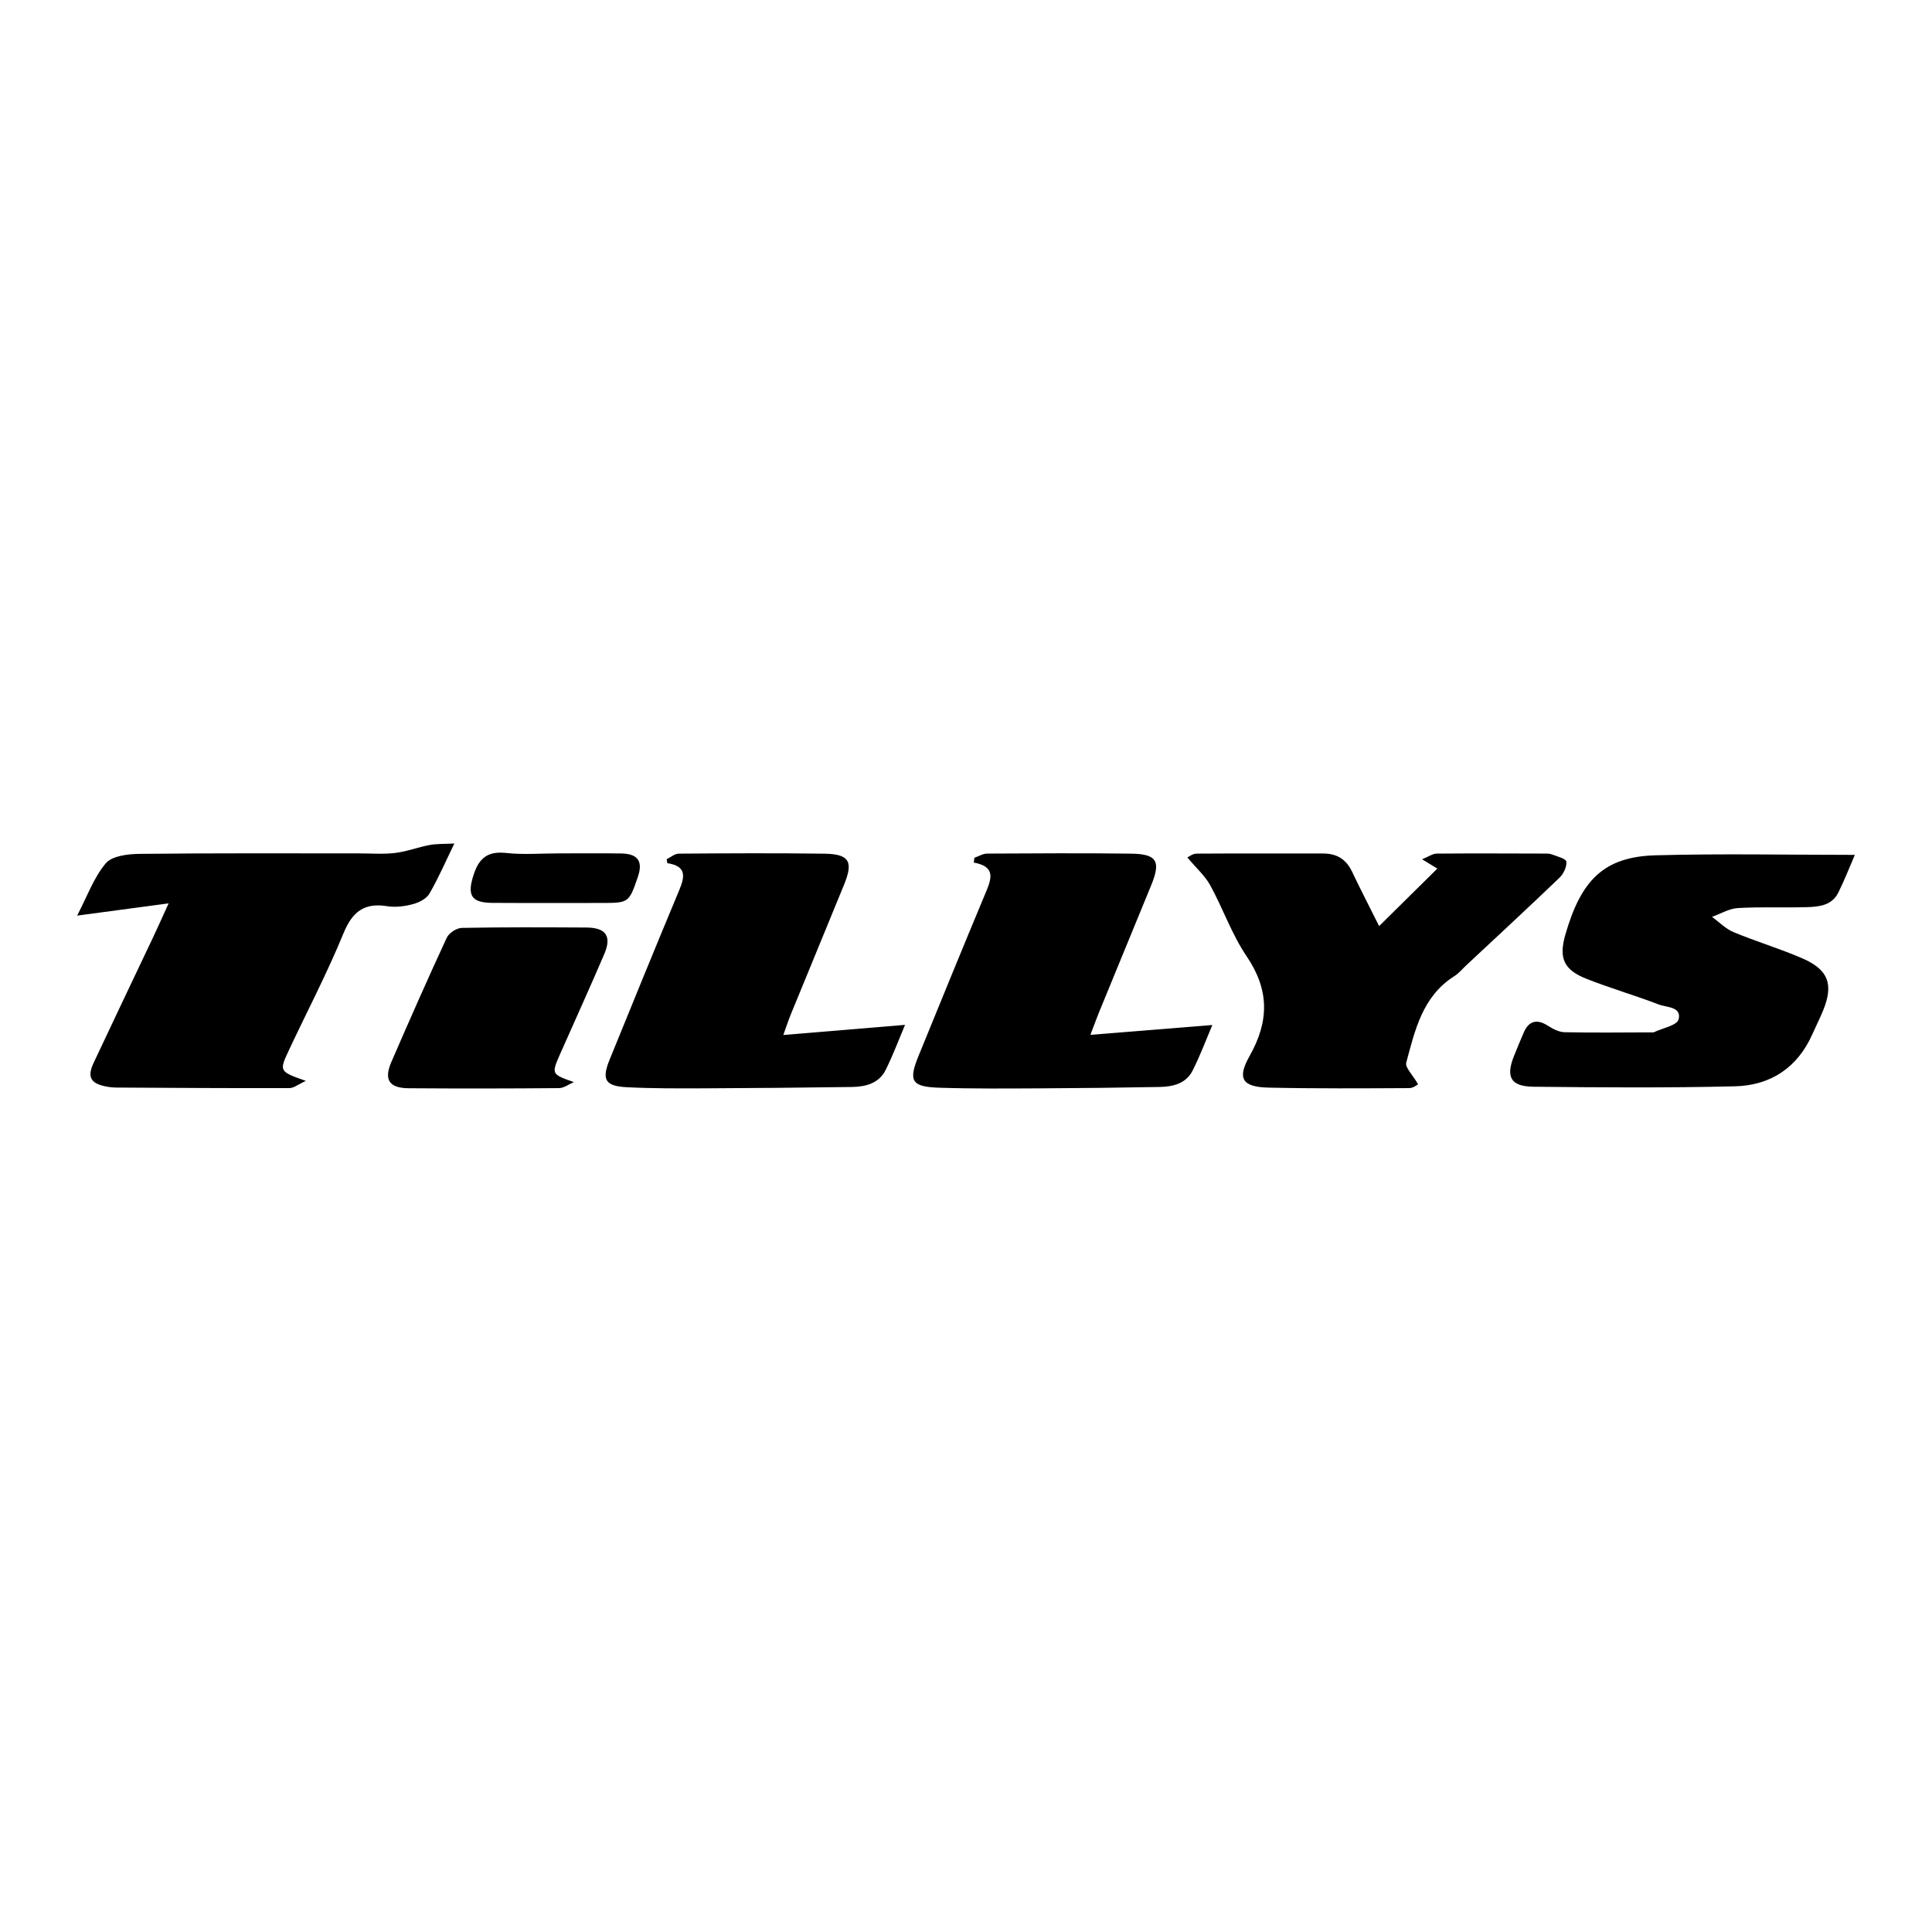 <?xml version="1.0" encoding="utf-8"?>
<!-- Generator: Adobe Illustrator 17.0.0, SVG Export Plug-In . SVG Version: 6.00 Build 0)  -->
<!DOCTYPE svg PUBLIC "-//W3C//DTD SVG 1.1//EN" "http://www.w3.org/Graphics/SVG/1.1/DTD/svg11.dtd">
<svg version="1.1" id="Layer_1" xmlns="http://www.w3.org/2000/svg" xmlns:xlink="http://www.w3.org/1999/xlink" x="0px" y="0px"
	 width="200px" height="200px" viewBox="0 0 200 200" enable-background="new 0 0 200 200" xml:space="preserve">
<g>
	<path d="M17.454,93.517c-3.34,0.447-6.207,0.83-9.468,1.266c1.027-1.967,1.713-3.926,2.962-5.412
		c0.649-0.772,2.289-0.964,3.487-0.978c7.554-0.086,15.108-0.048,22.663-0.051c1.268-0.001,2.55,0.105,3.801-0.043
		c1.21-0.143,2.379-0.6,3.584-0.825c0.741-0.138,1.514-0.099,2.552-0.155c-0.923,1.895-1.658,3.61-2.593,5.208
		c-0.308,0.527-1.09,0.909-1.73,1.079c-0.837,0.223-1.775,0.338-2.622,0.203c-2.388-0.38-3.612,0.564-4.534,2.812
		c-1.69,4.12-3.765,8.082-5.66,12.119c-1.012,2.156-0.984,2.19,1.764,3.152c-0.794,0.363-1.247,0.748-1.701,0.749
		c-5.955,0.014-11.909-0.023-17.864-0.057c-0.384-0.002-0.775-0.04-1.151-0.117c-1.579-0.324-1.936-0.984-1.244-2.459
		c2.034-4.336,4.103-8.657,6.152-12.986C16.315,96.044,16.753,95.054,17.454,93.517z"/>
	<path d="M192.013,88.496c-0.579,1.333-1.086,2.659-1.72,3.921c-0.669,1.332-2.012,1.456-3.285,1.492
		c-2.369,0.067-4.746-0.046-7.11,0.094c-0.905,0.053-1.781,0.593-2.671,0.91c0.738,0.537,1.407,1.239,2.227,1.58
		c2.335,0.971,4.773,1.701,7.094,2.702c2.741,1.182,3.288,2.71,2.171,5.433c-0.334,0.814-0.737,1.6-1.092,2.406
		c-1.539,3.494-4.345,5.332-8.029,5.421c-6.941,0.169-13.89,0.118-20.834,0.044c-2.392-0.026-2.911-1.012-2.026-3.21
		c0.329-0.817,0.662-1.633,1.017-2.439c0.522-1.187,1.371-1.377,2.459-0.68c0.523,0.335,1.16,0.673,1.752,0.686
		c2.976,0.064,5.954,0.022,8.932,0.016c0.11,0,0.236,0.023,0.328-0.021c0.891-0.423,2.378-0.701,2.54-1.322
		c0.346-1.328-1.238-1.231-2.059-1.547c-2.463-0.947-5.01-1.679-7.463-2.65c-2.361-0.935-2.902-2.135-2.198-4.578
		c1.608-5.577,3.92-8.061,9.315-8.212C178.18,88.352,185.007,88.496,192.013,88.496z"/>
	<path d="M146.8,112.244c-0.071,0.033-0.489,0.395-0.909,0.397c-4.854,0.023-9.709,0.058-14.56-0.051
		c-2.711-0.061-3.308-0.913-1.975-3.271c2.039-3.61,2.056-6.841-0.311-10.335c-1.531-2.259-2.441-4.93-3.764-7.342
		c-0.537-0.98-1.432-1.764-2.363-2.876c0.111-0.049,0.532-0.396,0.955-0.399c4.357-0.034,8.715,0.001,13.073-0.013
		c1.424-0.005,2.399,0.579,3.016,1.875c0.898,1.886,1.857,3.743,2.804,5.639c2.02-1.994,3.98-3.93,6.028-5.952
		c-0.45-0.275-0.847-0.517-1.583-0.966c0.675-0.27,1.095-0.582,1.518-0.585c3.695-0.033,7.391-0.013,11.087-0.004
		c0.275,0.001,0.572-0.013,0.819,0.082c0.547,0.211,1.472,0.436,1.511,0.748c0.067,0.528-0.294,1.272-0.714,1.676
		c-3.183,3.055-6.424,6.05-9.648,9.063c-0.403,0.377-0.762,0.824-1.221,1.113c-3.299,2.079-4.084,5.581-4.989,8.964
		C145.439,110.506,146.23,111.252,146.8,112.244z"/>
	<path d="M100.868,88.797c0.438-0.151,0.876-0.432,1.315-0.434c4.96-0.028,9.921-0.055,14.881,0.006
		c2.698,0.033,3.131,0.775,2.111,3.264c-1.793,4.379-3.596,8.753-5.391,13.131c-0.247,0.601-0.466,1.214-0.905,2.363
		c4.401-0.355,8.463-0.682,12.623-1.018c-0.625,1.462-1.247,3.149-2.057,4.74c-0.672,1.319-2.018,1.649-3.387,1.673
		c-4.077,0.074-8.154,0.125-12.232,0.143c-3.527,0.016-7.056,0.049-10.58-0.064c-2.895-0.092-3.227-0.683-2.157-3.303
		c2.31-5.653,4.615-11.309,6.971-16.943c0.598-1.43,1-2.655-1.255-3.061C100.826,89.128,100.847,88.962,100.868,88.797z"/>
	<path d="M81.088,107.142c4.387-0.365,8.461-0.704,12.602-1.048c-0.619,1.46-1.228,3.1-2.002,4.658
		c-0.694,1.396-2.072,1.752-3.503,1.772c-5.071,0.07-10.143,0.119-15.214,0.139c-2.7,0.01-5.405,0.023-8.1-0.115
		c-2.235-0.114-2.604-0.791-1.762-2.859c2.387-5.862,4.776-11.724,7.215-17.565c0.584-1.399,0.744-2.47-1.245-2.769
		c-0.021-0.137-0.043-0.275-0.064-0.412c0.416-0.2,0.831-0.571,1.248-0.574c5.017-0.037,10.035-0.064,15.052,0.004
		c2.597,0.035,3.045,0.802,2.069,3.19c-1.831,4.484-3.682,8.96-5.518,13.442C81.642,105.551,81.46,106.115,81.088,107.142z"/>
	<path d="M59.407,112.021c-0.511,0.216-1.021,0.615-1.535,0.62c-5.184,0.046-10.369,0.051-15.554,0.014
		c-2.046-0.015-2.604-0.881-1.79-2.757c1.863-4.293,3.751-8.577,5.719-12.823c0.227-0.49,1.018-1.008,1.557-1.019
		c4.301-0.083,8.604-0.063,12.906-0.038c2.019,0.012,2.635,0.901,1.846,2.745c-1.473,3.442-3.024,6.851-4.541,10.275
		C57.061,111.193,57.062,111.194,59.407,112.021z"/>
	<path d="M57.849,88.342c2.151,0,4.302-0.024,6.452,0.008c1.747,0.026,2.284,0.821,1.725,2.442
		c-0.926,2.682-0.926,2.682-3.822,2.682c-3.75,0-7.5,0.017-11.25-0.009c-2.213-0.015-2.616-0.817-1.913-2.945
		c0.574-1.738,1.489-2.421,3.353-2.22C54.193,88.494,56.029,88.342,57.849,88.342z"/>
</g>
</svg>
